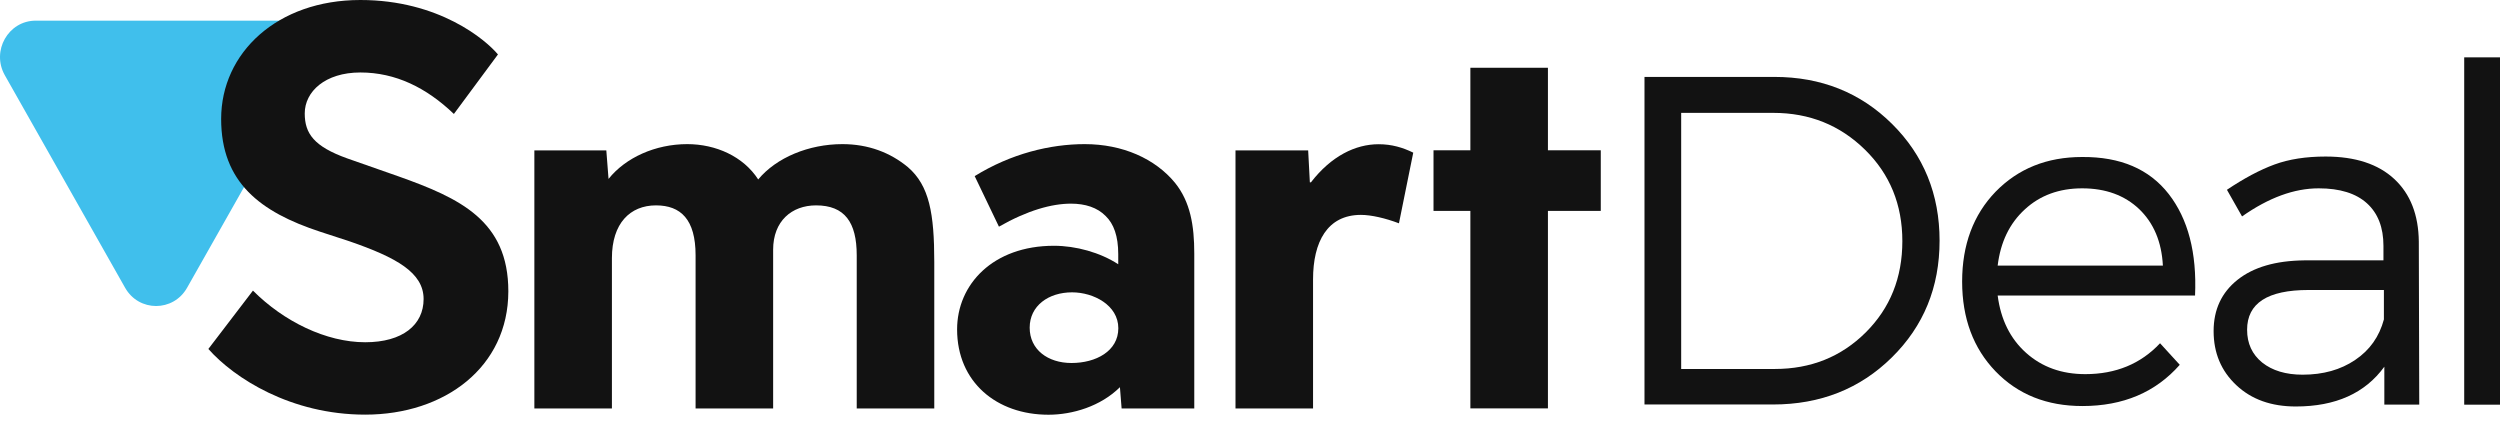 <?xml version="1.0" encoding="UTF-8"?> <svg xmlns="http://www.w3.org/2000/svg" width="200" height="34" viewBox="0 0 200 34" fill="none"> <path d="M14.964 23.025L24.586 6.023C25.687 4.08 24.309 1.652 22.113 1.652H2.861C0.658 1.652 -0.713 4.08 0.388 6.023L10.011 23.025C11.112 24.967 13.862 24.967 14.964 23.025Z" fill="#40BFEC"></path> <path d="M131.559 6.153H141.948C145.693 6.153 148.834 7.407 151.364 9.914C153.894 12.422 155.166 15.538 155.166 19.256C155.166 22.974 153.894 26.09 151.343 28.598C148.799 31.105 145.629 32.359 141.834 32.359H131.559V6.153ZM134.494 9.037V29.518H141.984C144.869 29.518 147.292 28.547 149.254 26.598C151.215 24.648 152.188 22.213 152.188 19.292C152.188 16.372 151.194 13.929 149.197 11.973C147.2 10.016 144.762 9.03 141.87 9.03H134.494V9.037Z" fill="#121212"></path> <path d="M166.571 12.56C169.634 12.538 171.937 13.524 173.493 15.517C175.049 17.517 175.753 20.22 175.604 23.641H159.813C160.062 25.561 160.815 27.09 162.087 28.228C163.359 29.366 164.937 29.931 166.82 29.931C169.272 29.931 171.262 29.105 172.804 27.46L174.381 29.185C172.448 31.381 169.855 32.483 166.593 32.483C163.75 32.483 161.441 31.562 159.65 29.714C157.866 27.866 156.971 25.467 156.971 22.525C156.971 19.582 157.866 17.183 159.65 15.335C161.455 13.487 163.757 12.56 166.571 12.56ZM159.813 21.249H173.031C172.932 19.35 172.299 17.85 171.141 16.734C169.975 15.625 168.455 15.067 166.571 15.067C164.738 15.067 163.203 15.625 161.981 16.756C160.758 17.879 160.041 19.372 159.813 21.249Z" fill="#121212"></path> <path d="M190.747 32.374V29.337C189.205 31.46 186.846 32.519 183.662 32.519C181.701 32.519 180.116 31.953 178.908 30.816C177.693 29.678 177.089 28.235 177.089 26.489C177.089 24.764 177.728 23.401 179 22.387C180.273 21.372 182.049 20.858 184.323 20.829H190.676V19.669C190.676 18.198 190.236 17.06 189.355 16.263C188.473 15.466 187.187 15.067 185.496 15.067C183.534 15.067 181.495 15.814 179.363 17.314L178.155 15.183C179.526 14.263 180.791 13.589 181.957 13.161C183.122 12.733 184.487 12.523 186.05 12.523C188.424 12.523 190.257 13.125 191.543 14.321C192.83 15.517 193.483 17.191 193.505 19.336L193.54 32.367H190.747V32.374ZM184.209 29.975C185.851 29.975 187.251 29.584 188.416 28.794C189.582 28.011 190.342 26.931 190.712 25.554V23.199H184.686C181.402 23.199 179.768 24.257 179.768 26.38C179.768 27.482 180.173 28.351 180.976 29.004C181.786 29.649 182.866 29.975 184.209 29.975Z" fill="#121212"></path> <path d="M200.001 32.374H197.137V4.588H200.001V32.374Z" fill="#121212"></path> <path d="M29.212 33.171C23.271 33.171 18.737 30.25 16.669 27.917L20.236 23.249C22.702 25.721 26.092 27.38 29.219 27.38C32.211 27.38 33.888 25.989 33.888 23.923C33.888 21.814 31.727 20.604 27.947 19.3L25.616 18.539C20.819 16.966 17.692 14.589 17.692 9.516C17.692 4.218 22.183 0 28.828 0C35.124 0 38.862 3.189 39.836 4.356L36.311 9.117C34.108 7.008 31.642 5.798 28.828 5.798C26.014 5.798 24.379 7.327 24.379 9.074C24.379 10.69 25.126 11.719 27.769 12.668L31.862 14.103C36.794 15.857 40.667 17.647 40.667 23.307C40.66 29.359 35.593 33.171 29.212 33.171Z" fill="#121212"></path> <path d="M48.505 12.023L48.683 14.313C50.047 12.61 52.428 11.53 54.979 11.53C57.267 11.53 59.47 12.516 60.657 14.357C62.107 12.603 64.708 11.53 67.394 11.53C69.462 11.53 71.224 12.204 72.631 13.371C74.351 14.85 74.742 17.096 74.742 20.959V32.678H68.538V20.423C68.538 17.778 67.572 16.43 65.283 16.43C63.343 16.43 61.851 17.683 61.851 19.974V32.678H55.647V20.423C55.647 17.553 54.46 16.43 52.478 16.43C50.41 16.43 48.953 17.865 48.953 20.648V32.678H42.749V12.031H48.505V12.023Z" fill="#121212"></path> <path d="M89.459 21.14V20.329C89.459 18.894 89.104 17.908 88.45 17.278C87.789 16.604 86.823 16.292 85.679 16.292C84.137 16.292 82.204 16.828 79.915 18.133L77.975 14.089C80.882 12.291 84.009 11.53 86.78 11.53C89.815 11.53 92.416 12.697 94 14.625C95.23 16.154 95.542 18.039 95.542 20.285V32.678H89.729L89.594 30.975C88.052 32.504 85.807 33.178 83.874 33.178C79.738 33.178 76.568 30.576 76.568 26.351C76.568 22.757 79.432 19.662 84.314 19.662C86.077 19.662 88.01 20.198 89.459 21.14ZM85.764 23.387C83.874 23.387 82.374 24.467 82.374 26.214C82.374 27.967 83.824 29.04 85.721 29.04C87.661 29.04 89.466 28.098 89.466 26.257C89.466 24.416 87.484 23.387 85.764 23.387Z" fill="#121212"></path> <path d="M108.874 17.191C106.188 17.191 105.044 19.343 105.044 22.351V32.678H98.84V12.03H104.653L104.788 14.589H104.873C106.501 12.48 108.441 11.538 110.288 11.538C111.347 11.538 112.228 11.806 113.06 12.212L111.916 17.865C110.85 17.459 109.706 17.191 108.874 17.191Z" fill="#121212"></path> <path d="M117.63 16.872H114.681V12.023H117.63V5.421H123.834V12.023H128.062V16.872H123.834V32.671H117.63V16.872Z" fill="#121212"></path> </svg> 